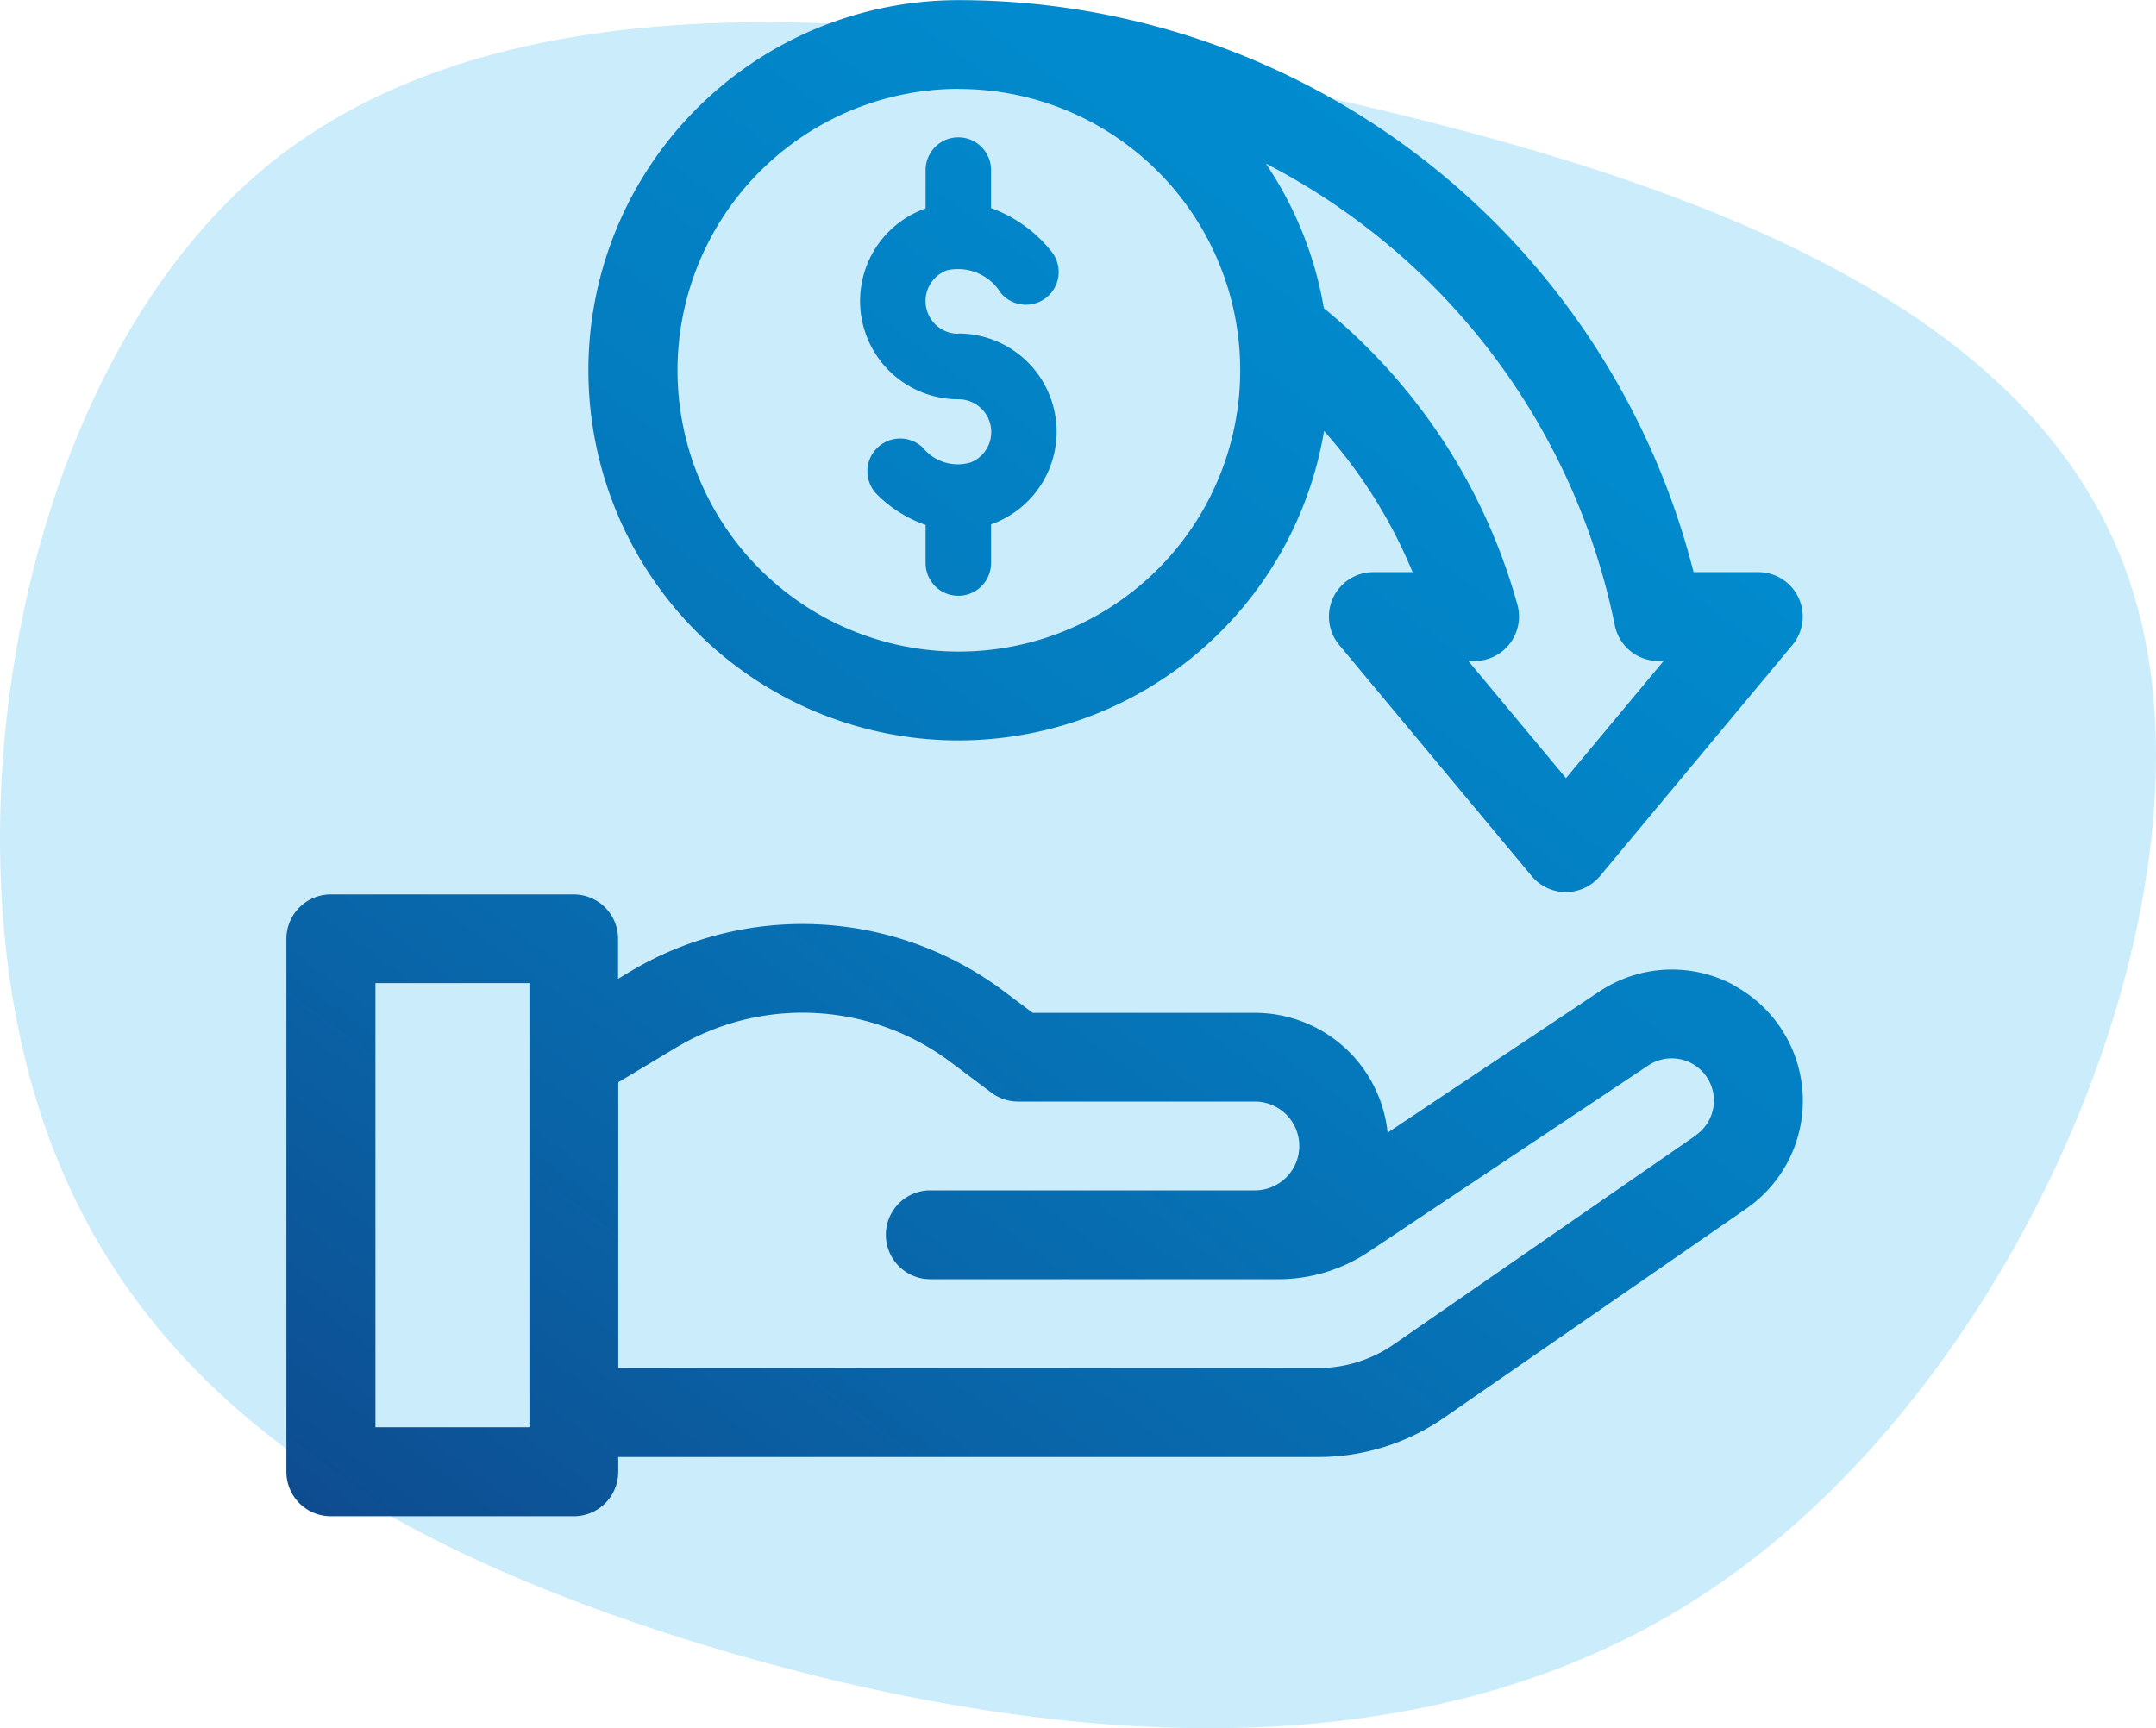 <?xml version="1.0" encoding="UTF-8"?> <svg xmlns="http://www.w3.org/2000/svg" xmlns:xlink="http://www.w3.org/1999/xlink" width="65" height="52.109" viewBox="0 0 65 52.109"><defs><linearGradient id="linear-gradient" x1="0.223" y1="1.116" x2="0.795" y2="0.126" gradientUnits="objectBoundingBox"><stop offset="0" stop-color="#0e4c90"></stop><stop offset="0.216" stop-color="#0963a6"></stop><stop offset="0.509" stop-color="#047bbf"></stop><stop offset="0.778" stop-color="#018acd"></stop><stop offset="0.997" stop-color="#0090d3"></stop></linearGradient></defs><g id="Group_1154" data-name="Group 1154" transform="translate(-520 -1052.89)"><path id="Path_1841" data-name="Path 1841" d="M559.518,1055.719c11.6,2.577,22.467,6.473,24.915,15.445,2.475,9-3.429,23.046-12.442,29.368-8.986,6.352-21.07,4.918-30.926,1.913-9.819-3.039-17.41-7.65-20.026-16.579-2.627-8.865-.279-22.05,7.1-28.047C535.512,1051.886,547.889,1053.111,559.518,1055.719Z" fill="#cbecfa"></path><path id="Path_1842" data-name="Path 1842" d="M572.267,1082.591a3.944,3.944,0,0,0-4.056.2l-6.377,4.252a4.024,4.024,0,0,0-4-3.613h-6.7l-.873-.655a10.121,10.121,0,0,0-11.276-.582l-.351.211v-1.206a1.339,1.339,0,0,0-1.339-1.339h-7.322a1.339,1.339,0,0,0-1.339,1.339v16.071a1.34,1.34,0,0,0,1.339,1.34H537.3a1.339,1.339,0,0,0,1.339-1.34v-.446h21.095a6.666,6.666,0,0,0,3.811-1.191l9.106-6.3a3.952,3.952,0,0,0-.385-6.733Zm-36.305,13.335h-4.643v-13.393h4.643Zm35.165-8.8-9.106,6.3a4,4,0,0,1-2.286.714H538.64v-8.616l1.729-1.038a7.438,7.438,0,0,1,8.29.428l1.231.923a1.34,1.34,0,0,0,.8.268h7.143a1.339,1.339,0,1,1,0,2.678h-9.822a1.34,1.34,0,0,0,0,2.679h10.526a4.893,4.893,0,0,0,2.724-.825l8.432-5.621a1.273,1.273,0,0,1,1.979,1.059,1.273,1.273,0,0,1-.549,1.047Zm-22.219-11.91a11.18,11.18,0,0,0,11.01-9.33,14.975,14.975,0,0,1,2.669,4.256h-1.179a1.339,1.339,0,0,0-1.029,2.2l5.8,6.965a1.34,1.34,0,0,0,2.057,0l5.8-6.965a1.339,1.339,0,0,0-1.029-2.2h-1.949a22.866,22.866,0,0,0-22.158-17.248,11.161,11.161,0,0,0,0,22.322Zm9.267-17.388a20.188,20.188,0,0,1,10.509,13.918,1.339,1.339,0,0,0,1.313,1.074h.159l-2.944,3.533-2.945-3.533h.19a1.339,1.339,0,0,0,1.291-1.693,17.6,17.6,0,0,0-5.836-8.944h0a11.1,11.1,0,0,0-1.739-4.346l0-.009Zm-9.267-2.255a8.482,8.482,0,1,1-8.482,8.482A8.492,8.492,0,0,1,548.908,1055.569Zm-.016,7.381a.987.987,0,0,1-.338-1.915,1.517,1.517,0,0,1,1.62.687.987.987,0,0,0,1.512-1.27,4.105,4.105,0,0,0-1.807-1.291v-1.147a.987.987,0,1,0-1.974,0v1.157l-.027.009a2.962,2.962,0,0,0,1.014,5.745.988.988,0,0,1,.385,1.9,1.352,1.352,0,0,1-1.452-.438.987.987,0,0,0-1.374,1.418,3.874,3.874,0,0,0,1.454.909v1.15a.987.987,0,1,0,1.974,0V1068.7c.056-.019.112-.041.168-.064a2.962,2.962,0,0,0-1.155-5.69Z" fill="url(#linear-gradient)"></path></g></svg> 